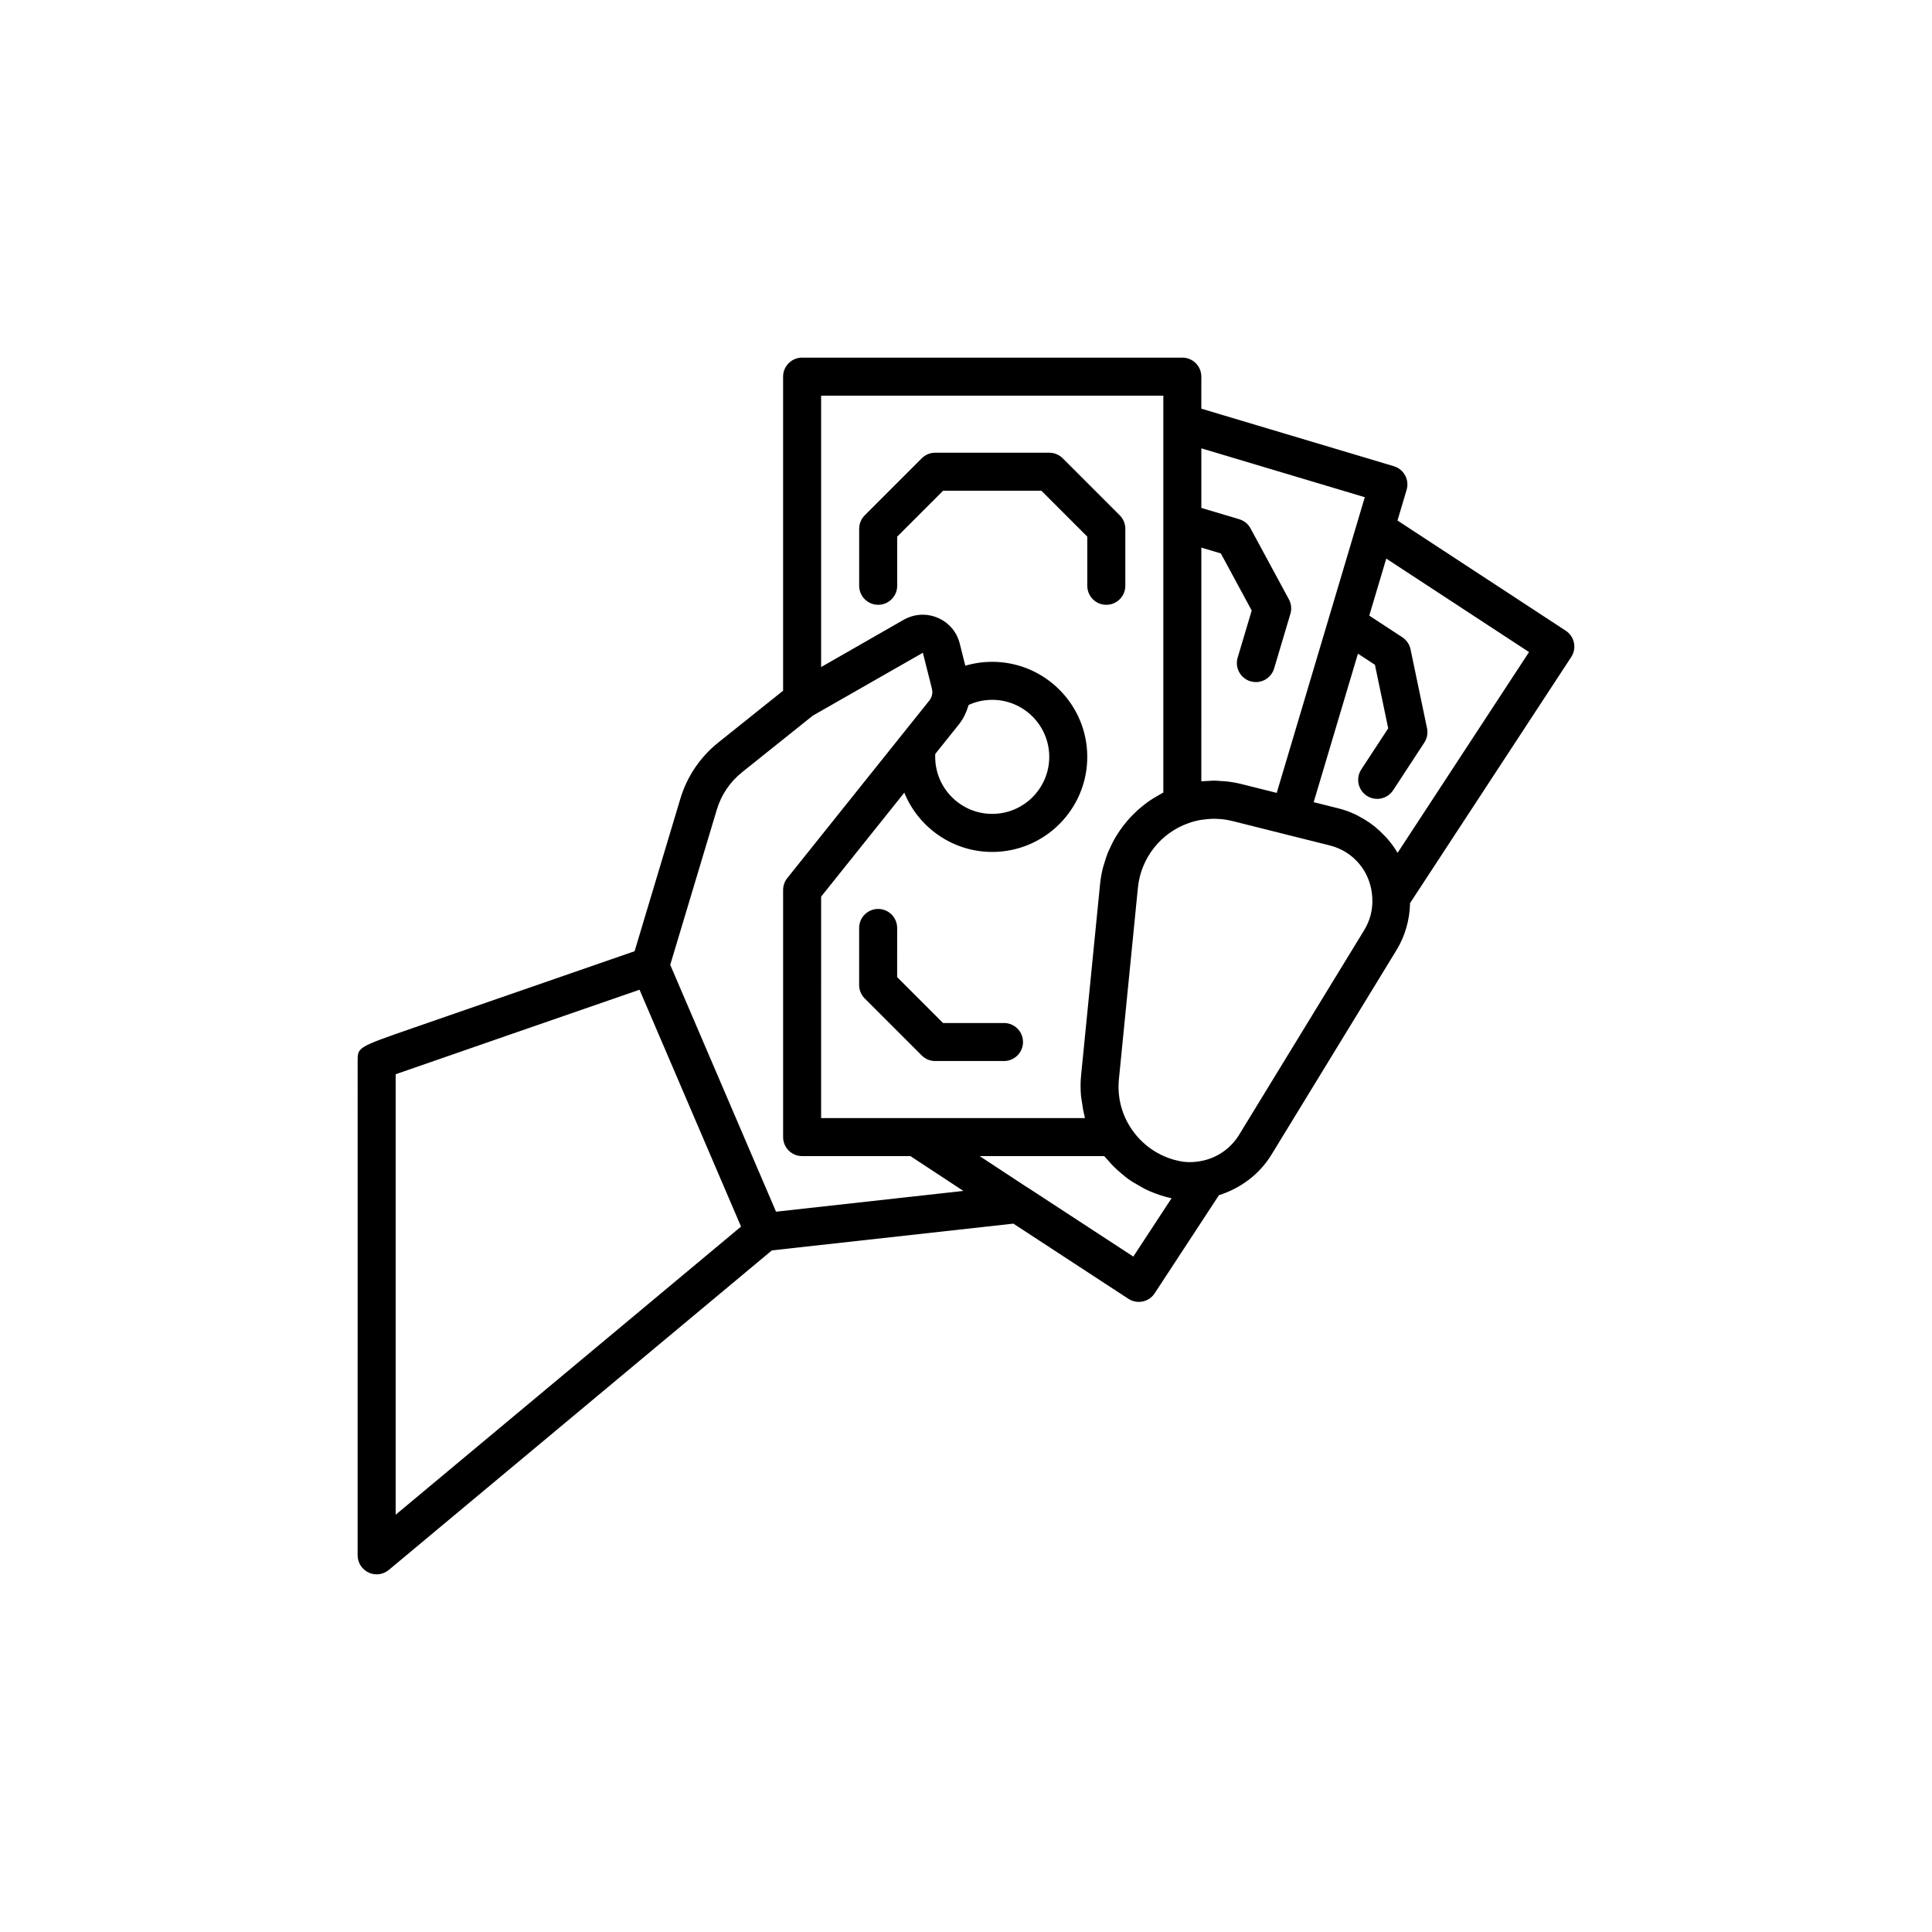 <?xml version="1.0" encoding="UTF-8"?>
<!-- Uploaded to: SVG Repo, www.svgrepo.com, Generator: SVG Repo Mixer Tools -->
<svg fill="#000000" width="800px" height="800px" version="1.1" viewBox="144 144 512 512" xmlns="http://www.w3.org/2000/svg">
 <g>
  <path d="m419.98 274.05 12.164 12.164v13.027c0 2.781 2.254 5.039 5.039 5.039 2.781 0 5.039-2.254 5.039-5.039v-15.113c0-1.336-0.531-2.617-1.477-3.562l-15.113-15.113c-0.945-0.949-2.231-1.48-3.562-1.48h-30.23c-1.336 0-2.617 0.531-3.562 1.477l-15.113 15.113c-0.945 0.945-1.477 2.227-1.477 3.562v15.113c0 2.781 2.254 5.039 5.039 5.039 2.781 0 5.039-2.254 5.039-5.039v-13.027l12.16-12.16z"/>
  <path d="m410.07 415.11h-16.152l-12.164-12.164 0.004-13.027c0-2.781-2.254-5.039-5.039-5.039-2.781 0-5.039 2.254-5.039 5.039v15.113c0 1.336 0.531 2.617 1.477 3.562l15.113 15.113c0.945 0.945 2.227 1.477 3.562 1.477h18.238c2.781 0 5.039-2.254 5.039-5.039 0-2.781-2.258-5.035-5.039-5.035z"/>
  <path d="m561.11 314.33c-0.273-1.309-1.055-2.457-2.172-3.188l-44.59-29.195 2.422-8.141c0.789-2.66-0.727-5.461-3.387-6.254l-51.02-15.25 0.004-8.488c0-2.781-2.254-5.039-5.039-5.039h-100.76c-2.781 0-5.039 2.254-5.039 5.039v83.227l-17.164 13.73c-4.816 3.852-8.301 9.012-10.07 14.918l-12.117 40.391-58.691 20.332c-14.707 5.106-14.707 5.106-14.707 8.711l-0.004 131.05c0 1.957 1.133 3.734 2.902 4.562 0.684 0.32 1.41 0.477 2.137 0.477 1.156 0 2.301-0.398 3.227-1.168l101.51-84.676 64-7.094 30.48 19.922c0.848 0.555 1.805 0.82 2.75 0.82 1.645 0 3.254-0.801 4.219-2.277l17.035-26.008c5.734-1.801 10.758-5.551 13.93-10.754l33.102-54.16c2.328-3.809 3.516-8.098 3.613-12.488l42.711-65.215c0.73-1.121 0.988-2.484 0.719-3.789zm-98.742-25.207 5.168 1.539 8.18 15.133-3.723 12.484c-0.793 2.668 0.723 5.473 3.391 6.269 0.48 0.145 0.965 0.211 1.441 0.211 2.168 0 4.176-1.414 4.828-3.602l4.316-14.484c0.383-1.277 0.238-2.66-0.395-3.836l-10.164-18.801c-0.637-1.176-1.711-2.051-2.992-2.434l-10.047-2.996v-15.789l43.316 12.949-23.184 77.836-0.156 0.523-9.375-2.348c-1.336-0.336-2.684-0.559-4.039-0.707-0.441-0.051-0.879-0.051-1.32-0.082-0.645-0.043-1.289-0.121-1.934-0.121-0.285 0-0.566 0.039-0.848 0.047-0.445 0.012-0.883 0.043-1.328 0.074-0.379 0.027-0.758 0.023-1.137 0.062zm-100.76-40.27h90.688v105.18c-0.105 0.051-0.199 0.121-0.305 0.176-0.457 0.23-0.879 0.504-1.32 0.758-0.742 0.426-1.477 0.852-2.172 1.336-0.457 0.316-0.883 0.66-1.316 1-0.633 0.492-1.254 0.992-1.844 1.531-0.418 0.383-0.816 0.781-1.211 1.184-0.551 0.562-1.082 1.141-1.586 1.746-0.363 0.434-0.719 0.875-1.059 1.328-0.477 0.637-0.914 1.293-1.34 1.965-0.297 0.473-0.598 0.941-0.871 1.43-0.398 0.719-0.75 1.461-1.094 2.211-0.223 0.484-0.457 0.961-0.656 1.457-0.332 0.844-0.598 1.715-0.855 2.59-0.129 0.438-0.289 0.863-0.398 1.309-0.328 1.336-0.578 2.695-0.723 4.086l-5.035 50.754c-0.191 1.812-0.18 3.629-0.043 5.434 0.043 0.578 0.176 1.137 0.254 1.711 0.164 1.219 0.359 2.426 0.672 3.613 0.051 0.215 0.055 0.441 0.117 0.656h-69.906l0.004-58.691 22.039-27.547c3.754 9.195 12.77 15.703 23.301 15.703 13.891 0 25.191-11.301 25.191-25.191s-11.301-25.191-25.191-25.191c-2.438 0-4.836 0.352-7.133 1.031l-1.477-5.883c-0.766-3.051-2.859-5.523-5.754-6.781-2.918-1.27-6.188-1.121-9.047 0.461l-21.93 12.559zm30.227 95.723c0-0.262 0.004-0.516 0.016-0.77l6.352-7.941c0.531-0.668 0.977-1.402 1.371-2.16 0.133-0.254 0.238-0.52 0.352-0.781 0.227-0.512 0.426-1.035 0.59-1.578 0.055-0.184 0.152-0.352 0.199-0.535 1.941-0.887 4.062-1.348 6.234-1.348 8.336 0 15.113 6.781 15.113 15.113 0 8.336-6.781 15.113-15.113 15.113-8.332 0.004-15.113-6.777-15.113-15.113zm-142.98 200.84v-116.73c10.852-3.785 45.973-15.945 64.625-22.398l26.902 62.773zm100.8-80.305-28.035-65.418 12.336-41.105c1.18-3.938 3.5-7.379 6.711-9.945l18.75-15 29.152-16.656 2.363 9.379c0.082 0.422 0.156 0.84 0.156 1.094-0.023 0.781-0.297 1.543-0.762 2.133l-37.684 47.105c-0.723 0.895-1.109 2.004-1.109 3.148v65.496c0 2.781 2.254 5.039 5.039 5.039h28.699l3.387 2.227 10.648 7zm94.684 11.898-27.777-18.152c-0.141-0.094-0.285-0.176-0.434-0.254l-8.188-5.383-4.328-2.844h33.012c0.312 0.406 0.691 0.742 1.023 1.129 0.457 0.535 0.914 1.055 1.406 1.551 0.754 0.766 1.555 1.469 2.387 2.152 0.516 0.422 1.012 0.855 1.555 1.242 0.957 0.684 1.973 1.273 3.012 1.844 0.5 0.277 0.969 0.59 1.488 0.84 1.59 0.762 3.242 1.418 4.981 1.914 0.641 0.191 1.285 0.348 1.961 0.488 0.012 0.004 0.023 0.008 0.039 0.008zm61.145-86.441-33.105 54.164c-2.148 3.519-5.66 6.023-9.711 6.879-1.625 0.367-3.352 0.457-4.965 0.281-0.809-0.117-1.582-0.266-2.656-0.562-4.793-1.375-8.887-4.453-11.551-8.695-2.379-3.734-3.434-8.238-2.965-12.715l5.035-50.762c0.809-7.797 6.078-14.477 13.473-17.039 1.008-0.363 2.039-0.625 3.078-0.816 0.336-0.062 0.676-0.082 1.012-0.125 0.707-0.094 1.418-0.168 2.133-0.184 0.574-0.012 1.148 0.004 1.727 0.043 0.285 0.02 0.57 0.023 0.855 0.055 0.895 0.098 1.789 0.246 2.676 0.469l14.055 3.527s0.004 0 0.004 0.004l11.719 2.93c6.519 1.586 11.09 7.191 11.371 13.957 0 0.016 0 0.031 0.004 0.051 0.16 3.027-0.578 5.902-2.188 8.539zm8.887-20.551c-0.004-0.012-0.016-0.02-0.02-0.027-0.766-1.316-1.672-2.535-2.656-3.691-0.301-0.355-0.641-0.668-0.961-1.004-0.738-0.777-1.516-1.508-2.348-2.188-0.41-0.336-0.828-0.648-1.262-0.957-0.871-0.621-1.781-1.168-2.731-1.672-0.426-0.227-0.836-0.473-1.277-0.676-1.406-0.645-2.863-1.199-4.398-1.57l-6.578-1.648 11.727-39.352 4.504 2.945 3.519 16.84-7.137 10.898c-1.523 2.328-0.871 5.453 1.457 6.977 0.852 0.555 1.809 0.82 2.754 0.82 1.645 0 3.254-0.801 4.223-2.277l8.277-12.648c0.73-1.121 0.988-2.481 0.715-3.789l-4.371-20.926c-0.273-1.305-1.055-2.453-2.172-3.188l-8.766-5.738 4.504-15.113 37.836 24.773z"/>
 </g>
</svg>